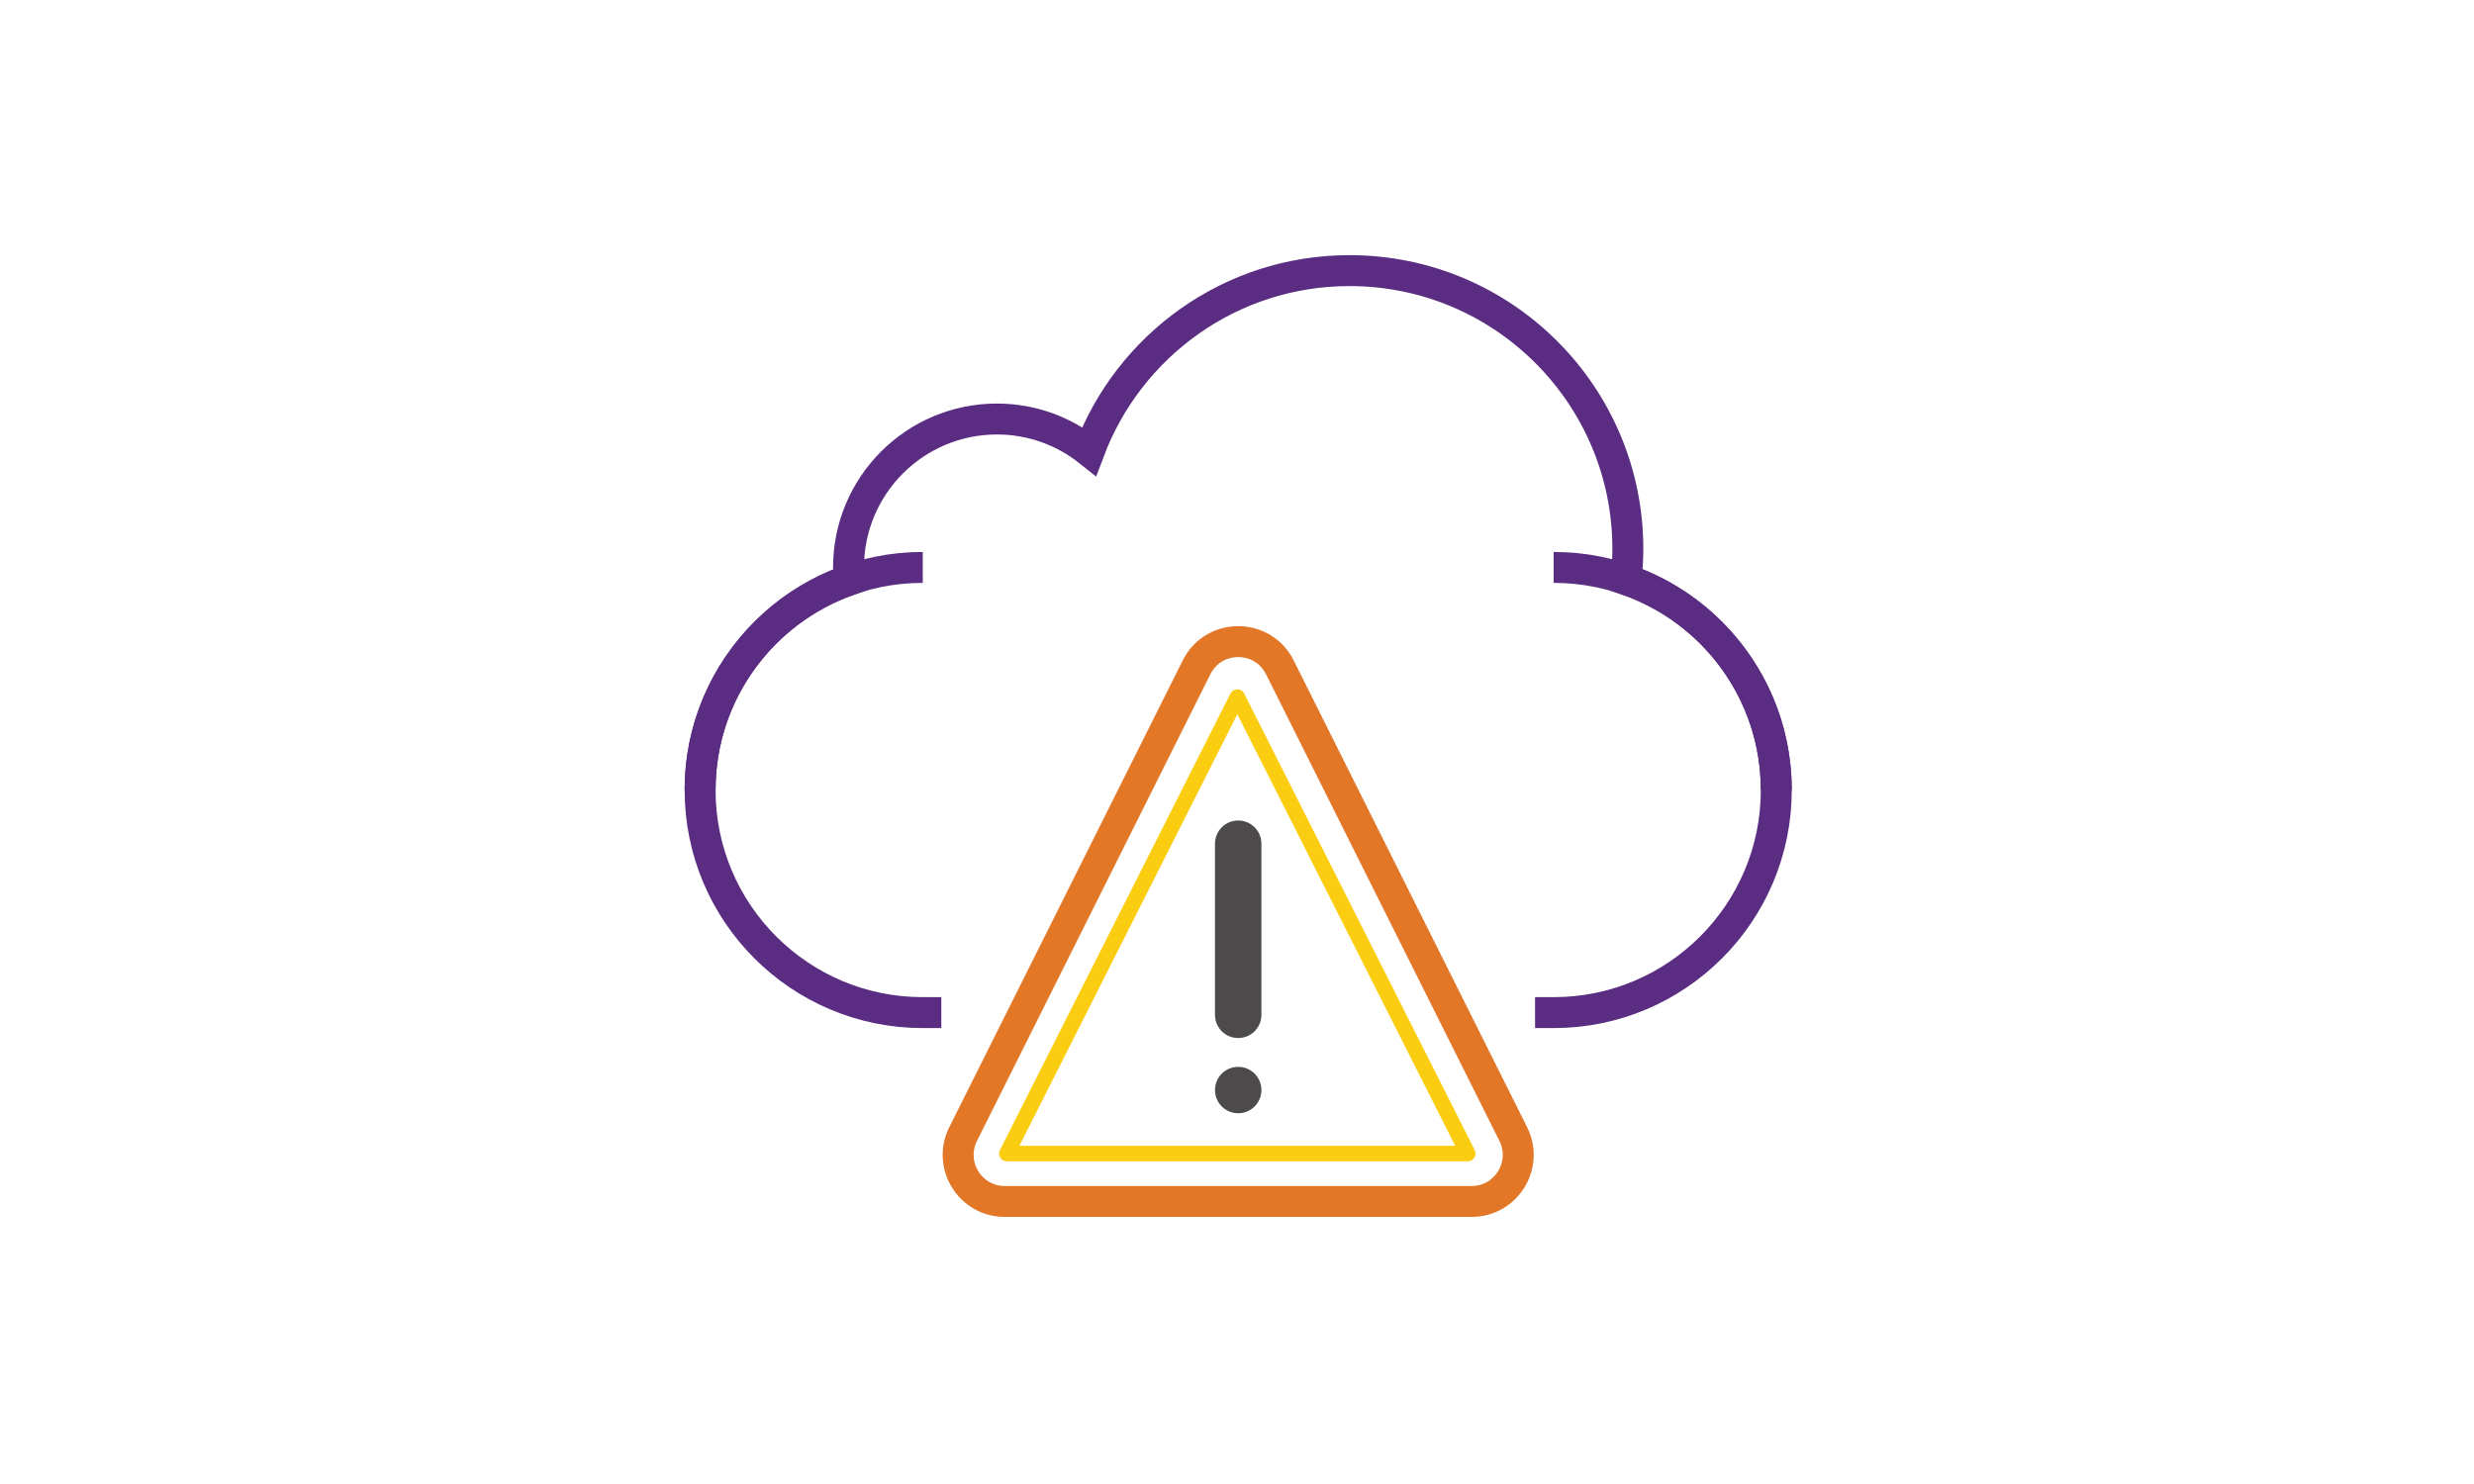 <?xml version="1.0" encoding="UTF-8"?><svg id="Layer_2" xmlns="http://www.w3.org/2000/svg" viewBox="0 0 1600 960"><defs><style>.cls-1{stroke:#fbcd11;stroke-width:10.01px;}.cls-1,.cls-2,.cls-3,.cls-4{fill:none;}.cls-1,.cls-2,.cls-4{stroke-linecap:round;stroke-linejoin:round;}.cls-2{stroke:#e17727;}.cls-2,.cls-3{stroke-width:20.01px;}.cls-3{stroke:#5b2d82;stroke-miterlimit:10;}.cls-4{stroke:#4d4a4c;stroke-width:30.02px;}</style></defs><path class="cls-3" d="M1004.77,367.06c79.53,0,144,64.47,144,144"/><path class="cls-3" d="M452.77,511.06c0-79.53,64.47-144,144-144"/><path class="cls-3" d="M992.77,655.06h12c79.53,0,144-64.47,144-144,0-63.11-40.66-116.6-97.16-136.06,.72-6.55,1.16-13.19,1.16-19.94,0-99.41-80.59-180-180-180-77.15,0-142.78,48.63-168.38,116.84-16.38-13.01-37.07-20.84-59.62-20.84-53.02,0-96,42.98-96,96,0,2.77,.18,5.5,.42,8.22-56.11,19.67-96.42,72.96-96.42,135.78,0,79.53,64.47,144,144,144h12"/><g><line class="cls-4" x1="800.77" y1="545.79" x2="800.77" y2="656.5"/><line class="cls-4" x1="800.77" y1="705.15" x2="800.77" y2="705.15"/><path class="cls-2" d="M773.83,431.71l-150.96,301.92c-10.01,20.03,4.55,43.59,26.94,43.59h301.92c22.39,0,36.95-23.56,26.94-43.59l-150.96-301.92c-11.1-22.2-42.78-22.2-53.88,0Z"/><polygon class="cls-1" points="800.2 450.95 949.25 746.22 651.16 746.22 800.2 450.95"/></g></svg>
